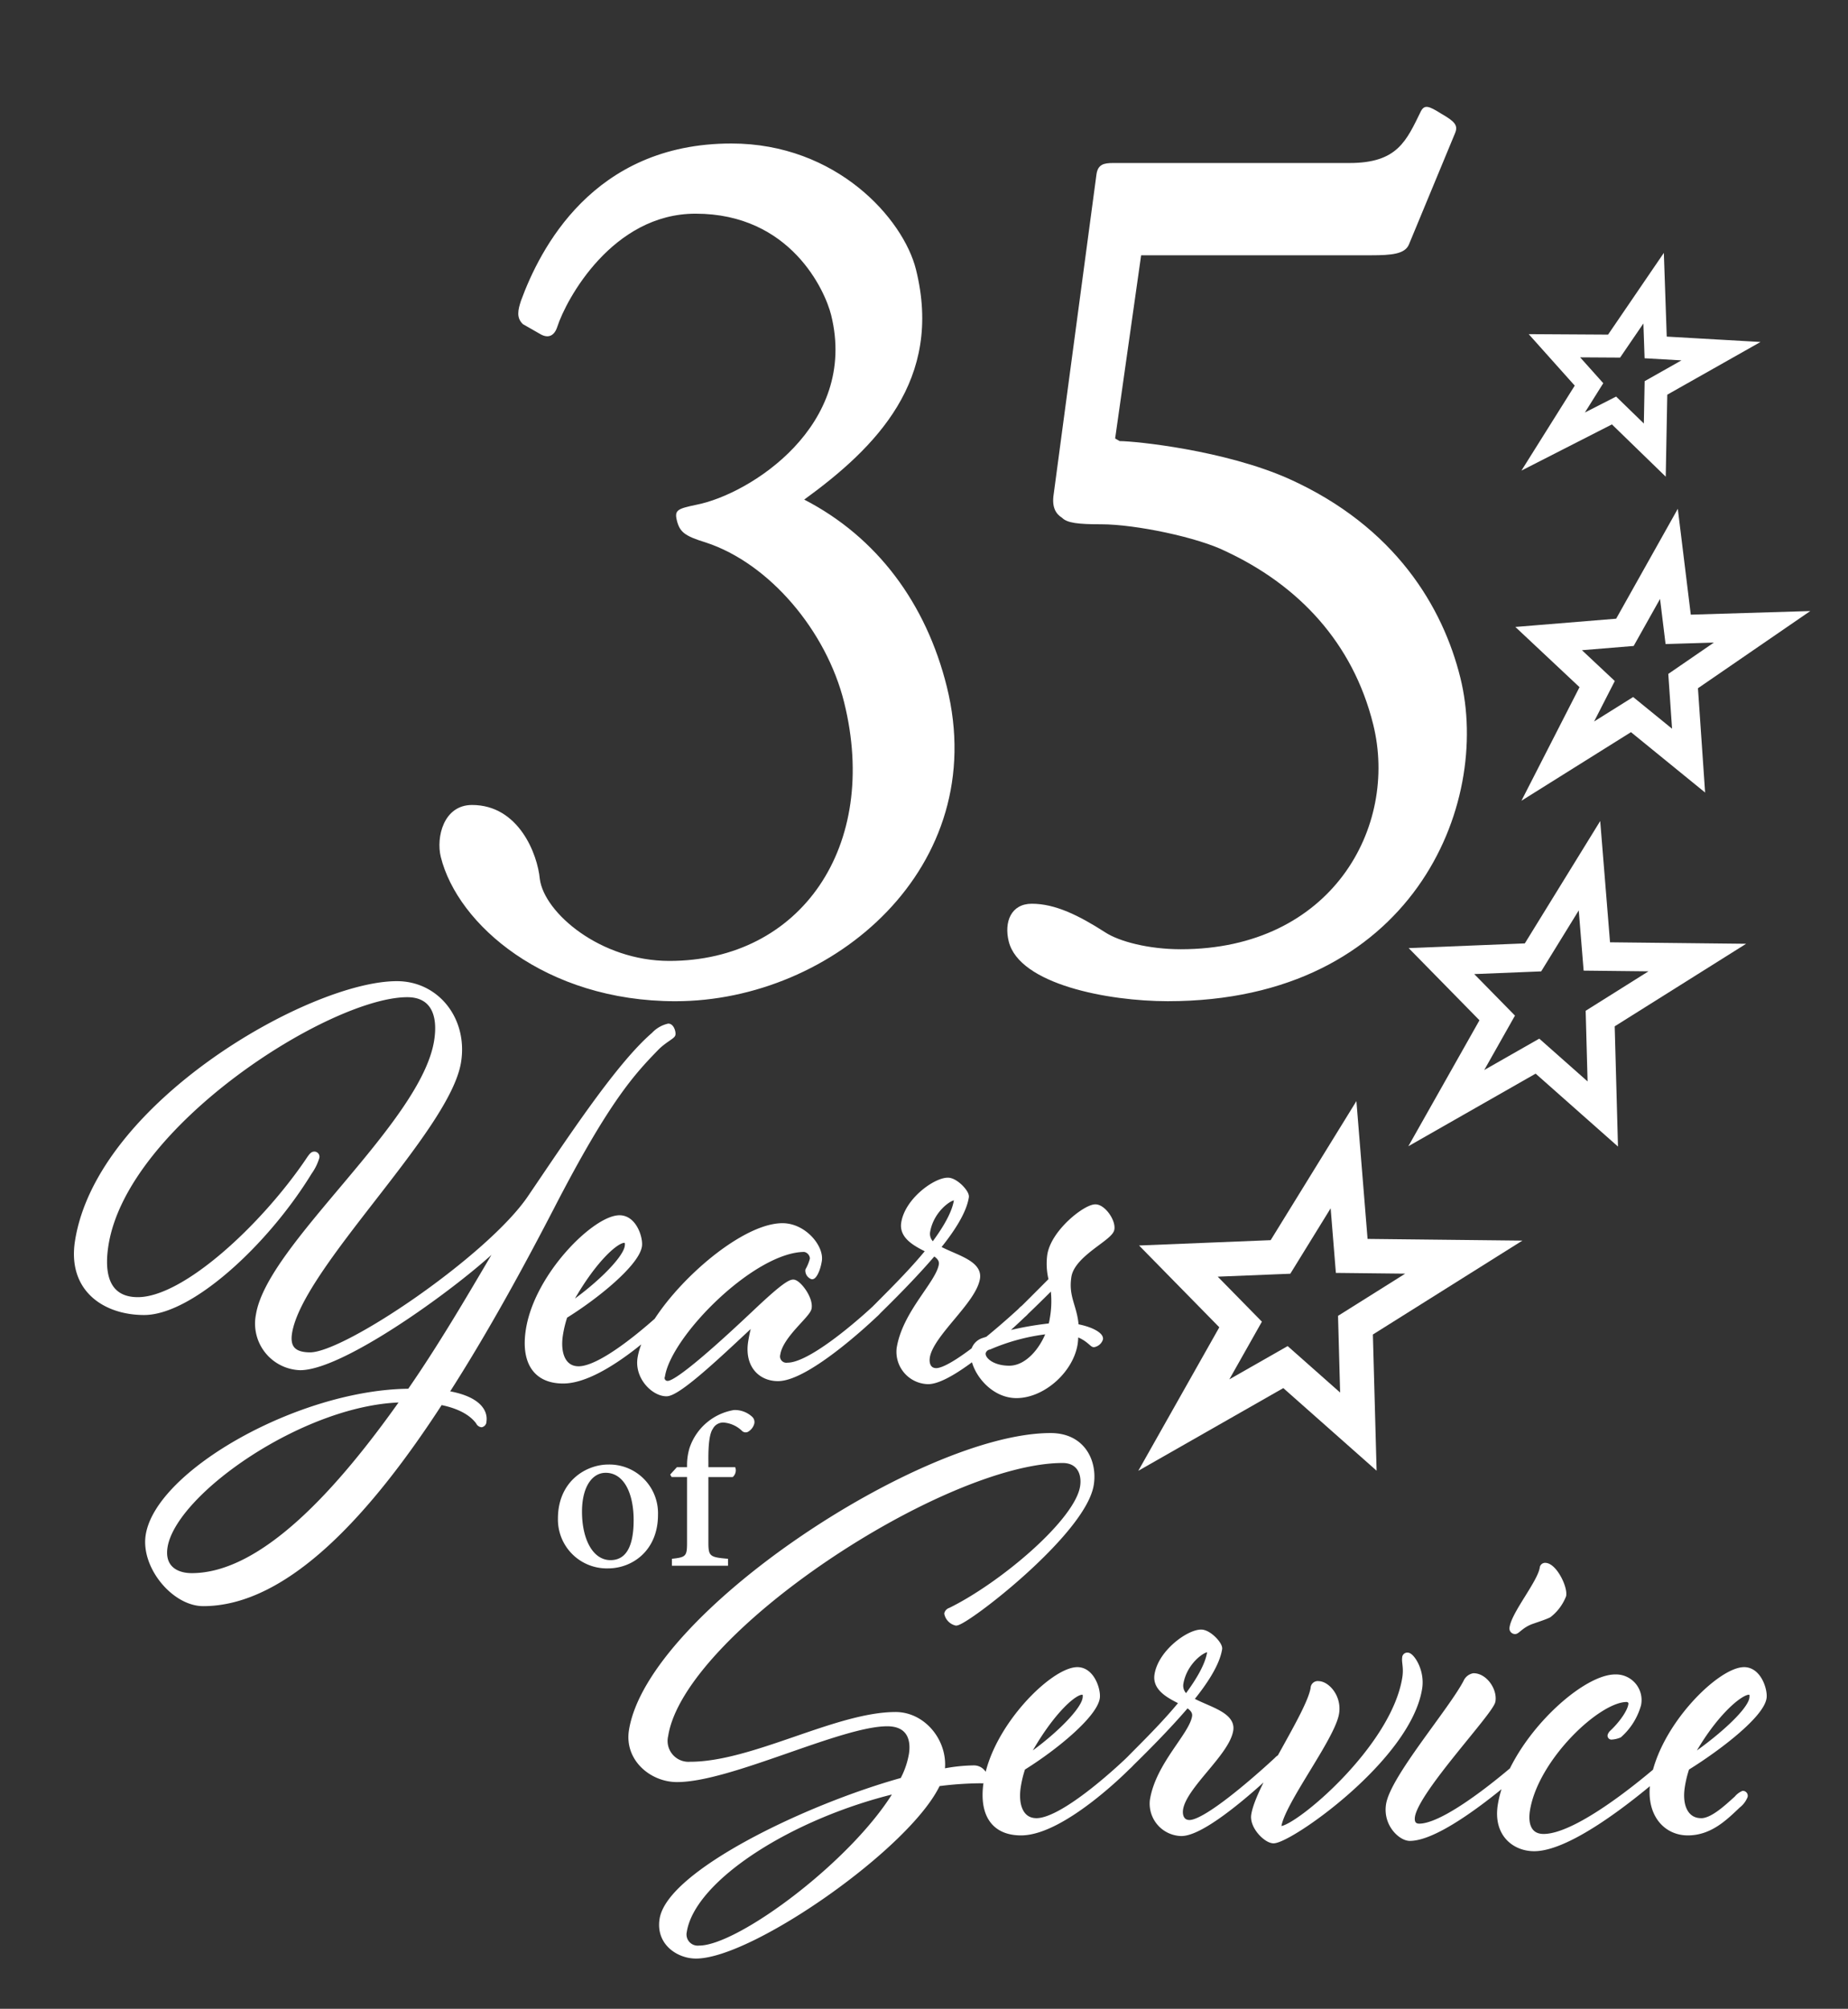 <svg xmlns="http://www.w3.org/2000/svg" width="323" height="351" viewBox="0 0 323 351">
  <rect x="0" y="0" width="323" height="351" fill="#333333" stroke="none"/>
  <defs>
    <style>
      .cls-1, .cls-2 {
        fill: #fff;
      }

      .cls-1, .cls-3, .cls-4, .cls-5 {
        stroke: #fff;
      }

      .cls-1 {
        stroke-linejoin: round;
        stroke-width: 1px;
      }

      .cls-1, .cls-2, .cls-3, .cls-4, .cls-5 {
        fill-rule: evenodd;
      }

      .cls-3, .cls-4, .cls-5 {
        fill: none;
      }

      .cls-3 {
        stroke-width: 6px;
      }

      .cls-4 {
        stroke-width: 5px;
      }

      .cls-5 {
        stroke-width: 4px;
      }
    </style>
  </defs>
  <path id="Years" class="cls-1" d="M54.92,201.721c-0.286,0-.527.318-1.155,1.272-7.823,11.446-21.475,24.163-29.676,24.163-4.292,0-6.7-2.861-5.623-9.644,3.361-21.2,39.08-43.77,52.717-43.77,4.292,0,5.981,3.18,5.191,8.161-2.319,14.625-29.236,35.821-31.152,47.9a7.648,7.648,0,0,0,7.233,9.114c8.011,0,30.5-16.745,35.831-22.68-4.273,7.1-10.116,17.487-16.666,26.919-19.186.106-43.928,14.2-45.659,25.118-0.857,5.405,4.508,11.87,9.562,11.87,14.591,0,29.067-16.109,41.438-35.186,4.443,0.848,6.065,2.65,6.694,3.5a0.671,0.671,0,0,0,.5.424,0.508,0.508,0,0,0,.37-0.53c0.286-1.8-1.173-4.027-6.666-4.875,6.959-10.81,13.29-22.467,18.511-32.536,9.779-18.97,14.238-23.633,18.343-27.872,1.251-1.272,2.8-2.014,2.849-2.332,0.068-.424-0.258-1.378-0.735-1.378a4.989,4.989,0,0,0-2.524,1.484c-6.181,5.3-14.733,18.335-21.575,28.4C85.746,219.632,60.516,236.8,54.222,236.8c-3.052,0-4.073-1.378-3.67-3.922,1.832-11.552,27.66-35.5,29.542-47.373,1.16-7.313-3.762-13.565-10.724-13.565-14.973,0-51.966,20.984-55.763,44.935-1.344,8.479,4.9,12.4,11.576,12.4,8.106,0,21.276-12.082,28.869-24.481a8.772,8.772,0,0,0,1.262-2.544A0.394,0.394,0,0,0,54.92,201.721ZM28.789,270.29c1.529-9.644,24.571-25.647,41.85-25.753-11.2,15.9-24.631,30.84-37.125,30.84C30.653,275.377,28.218,273.894,28.789,270.29Zm70.233-41.756c4.087-7.736,8.462-11.87,10.084-11.87,0.477,0,.713.318,0.578,1.166C109.3,220.268,103.817,225.355,99.022,228.534Zm18.215,0s-11.043,10.7-16.1,10.7c-2.766,0-3.759-2.755-3.238-6.041a19.677,19.677,0,0,1,.807-3.285c5.816-3.6,12.525-9.22,13-12.188,0.2-1.272-.848-4.875-3.423-4.875-4.2,0-14.359,9.962-15.872,19.5-0.874,5.511,1.163,8.9,6.027,8.9,7.343,0,18.6-11.446,18.6-11.446a6.371,6.371,0,0,0,1.156-1.272,0.356,0.356,0,0,0-.315-0.424A1.842,1.842,0,0,0,117.237,228.534Zm35.562,1.272a6.361,6.361,0,0,0,1.155-1.272,0.356,0.356,0,0,0-.314-0.424,1.244,1.244,0,0,0-.639.424S142.344,238.6,137.671,238.6a1.606,1.606,0,0,1-1.779-2.013c0.521-3.286,5.272-6.783,5.474-8.055,0.268-1.7-1.87-4.451-2.728-4.451s-3.292,2.12-6.658,5.3c-5.384,5.087-13.41,12.4-15.222,12.4a1,1,0,0,1-1.021-1.378c1.159-7.313,15.91-22.15,24.874-22.15a1.738,1.738,0,0,1,1.448,1.7,7.735,7.735,0,0,1-.8,2.013,1.1,1.1,0,0,0,.69,1.06c0.286,0,.931-1.06,1.2-2.755,0.37-2.332-2.666-6.041-6.385-6.041-8.2,0-23.491,14.625-24.836,23.1-0.521,3.286,2.363,6.147,4.557,6.147s10.079-7.63,15.671-12.823a29.483,29.483,0,0,0-.891,3.815c-0.639,4.027,1.662,6.359,4.714,6.359C141.324,240.828,152.8,229.806,152.8,229.806Zm0.2-1.272a6.713,6.713,0,0,0-1.06,1.272,0.359,0.359,0,0,0,.314.424,1.708,1.708,0,0,0,.544-0.424c2.709-2.65,6.893-6.783,10.41-10.916,0.869,0.53,1.531,1.166,1.38,2.12-0.521,3.285-6.382,8.372-7.373,14.625a5.155,5.155,0,0,0,5,5.723c4.673,0,16.519-11.552,16.519-11.552a4.7,4.7,0,0,0,1.043-1.166,0.394,0.394,0,0,0-.3-0.53,1.719,1.719,0,0,0-.544.424s-11.761,11.022-15.29,11.022c-1.335,0-1.818-1.166-1.616-2.437,0.638-4.028,8.126-9.751,8.765-13.778,0.437-2.755-4.276-3.709-6.98-5.3,2.6-3.179,4.632-6.359,5.035-8.9,0.118-.742-1.835-2.862-3.17-2.862-2.193,0-7.04,3.5-7.661,7.419-0.387,2.437,2.273,3.709,4.393,4.769C159.333,222.281,155.39,226.1,153,228.534Zm14.228-18.758c-0.37,2.331-2.047,5.087-4.105,7.842a2.461,2.461,0,0,1-1.061-2.331c0.605-3.816,3.819-6.041,4.678-6.041A0.461,0.461,0,0,1,167.229,209.776Zm16.751,20.666a6.229,6.229,0,0,1-.3,1.272,55.878,55.878,0,0,0-11.753,2.543,2.5,2.5,0,0,0-1.716,1.8c-0.437,2.755,2.874,7.736,7.452,7.736s9.463-4.345,10.2-9.008a10.118,10.118,0,0,0,.095-1.8c2.093,0.636,2.94,1.908,3.226,1.908a1.447,1.447,0,0,0,1.105-.954c0.084-.53-1.274-1.59-4.241-2.119-0.209-3.5-1.864-5.088-1.276-8.8,0.622-3.921,7.258-6.677,7.51-8.266,0.218-1.378-1.493-3.816-2.828-3.816-1.717,0-7.27,4.346-7.909,8.373a11.183,11.183,0,0,0,.265,4.345c-2.838,2.861-4.874,4.875-4.874,4.875a3.446,3.446,0,0,0-1.06,1.272,0.361,0.361,0,0,0,.315.424,1.719,1.719,0,0,0,.544-0.424s2.467-2.332,5.3-5.193A17.184,17.184,0,0,1,183.98,230.442Zm-11.073,4.875a36.052,36.052,0,0,1,10.546-2.756c-1.206,3.392-3.9,6.571-7.05,6.571-3.052,0-4.8-1.59-4.618-2.755A1.4,1.4,0,0,1,172.907,235.317Z"/>
  <path id="Service" class="cls-1" d="M165.548,281.952a2.125,2.125,0,0,0,1.56,1.59c1.716,0,22.245-15.791,23.572-24.163,0.622-3.922-1.421-8.479-7.048-8.479-22.221,0-70.016,31.37-73.209,51.507-0.773,4.875,3.52,8.478,7.907,8.478,9.251,0,28.535-9.75,36.737-9.75,3.815,0,4.73,2.649,4.293,5.405a14.932,14.932,0,0,1-1.581,4.557c-17.16,4.769-40.735,16.321-42,24.27-0.655,4.133,2.9,6.358,5.859,6.358,9.632,0,37.183-19.182,42.252-30.1a60.737,60.737,0,0,1,7.618-.53,0.52,0.52,0,0,0,.64-0.424,1.928,1.928,0,0,0-1.925-1.7,28.814,28.814,0,0,0-5.632.636c0.79-4.981-3.094-9.962-8.053-9.962-10.3,0-24.934,8.691-35.9,8.691a4.152,4.152,0,0,1-4.344-5.088c2.891-18.228,48.543-48.115,69.429-48.115,2.956,0,3.922,2.332,3.552,4.664-0.975,6.146-14.279,17.274-23.17,21.62A0.8,0.8,0,0,0,165.548,281.952Zm-43.323,58.5a2.456,2.456,0,0,1-2.677-2.968c1.479-9.326,18.867-20.348,37.39-24.693C149.727,325.192,129.282,340.454,122.225,340.454Zm56.821-32.96c4.088-7.737,8.463-11.87,10.084-11.87,0.477,0,.712.318,0.578,1.166C189.321,299.227,183.842,304.314,179.046,307.494Zm18.215,0s-11.043,10.7-16.1,10.7c-2.765,0-3.759-2.756-3.238-6.041a19.777,19.777,0,0,1,.807-3.286c5.817-3.6,12.525-9.22,13-12.187,0.2-1.272-.848-4.875-3.423-4.875-4.2,0-14.359,9.962-15.871,19.5-0.874,5.511,1.163,8.9,6.027,8.9,7.343,0,18.6-11.446,18.6-11.446a6.333,6.333,0,0,0,1.155-1.271,0.356,0.356,0,0,0-.314-0.424A1.838,1.838,0,0,0,197.261,307.494Zm0,0a6.749,6.749,0,0,0-1.06,1.271,0.359,0.359,0,0,0,.314.424,1.708,1.708,0,0,0,.544-0.424c2.709-2.649,6.893-6.782,10.409-10.915,0.87,0.529,1.532,1.165,1.381,2.119-0.521,3.285-6.382,8.373-7.374,14.625a5.156,5.156,0,0,0,5.006,5.723c4.673,0,16.518-11.552,16.518-11.552a4.673,4.673,0,0,0,1.044-1.165,0.394,0.394,0,0,0-.3-0.53,1.708,1.708,0,0,0-.544.424s-11.761,11.022-15.29,11.022c-1.335,0-1.818-1.166-1.616-2.438,0.638-4.027,8.126-9.75,8.765-13.777,0.437-2.756-4.276-3.71-6.98-5.3,2.6-3.18,4.632-6.359,5.035-8.9,0.118-.742-1.835-2.861-3.17-2.861-2.194,0-7.04,3.5-7.661,7.418-0.387,2.438,2.272,3.71,4.393,4.77C203.594,301.241,199.651,305.056,197.262,307.494Zm14.228-18.759c-0.37,2.332-2.047,5.087-4.105,7.843a2.46,2.46,0,0,1-1.061-2.332c0.6-3.815,3.819-6.041,4.677-6.041A0.461,0.461,0,0,1,211.49,288.735Zm18.082,6.253c-0.706,4.451-9.572,17.063-10.379,22.15-0.319,2.014,2.156,4.451,3.395,4.451,2.862,0,23.553-14.413,25.486-26.6,0.487-3.073-1.382-5.723-2.049-5.723a0.4,0.4,0,0,0-.449.424c-0.118.742,0.3,1.7,0.018,3.5-1.95,12.294-18.872,26.389-21.733,26.389a0.4,0.4,0,0,1-.392-0.529c0.672-4.24,9.415-15.474,10.087-19.713,0.454-2.861-1.673-5.087-3.1-5.087A0.749,0.749,0,0,0,229.572,294.988Zm27.993-2.12a1.791,1.791,0,0,0-1.312,1.06c-2.6,4.981-12.764,16.745-13.5,21.408-0.538,3.392,2.128,5.829,3.654,5.829,6.2,0,19.8-12.4,19.8-12.4a7.407,7.407,0,0,0,1.251-1.271,0.447,0.447,0,0,0-.315-0.424,1.623,1.623,0,0,0-.734.424s-12.912,11.658-18.348,11.658c-0.858,0-1.442-.53-1.24-1.8,0.723-4.557,13.762-18.229,14.065-20.136S259.473,292.868,257.565,292.868Zm12.5-19.288a0.443,0.443,0,0,0-.448.424c-0.4,2.543-4.868,7.842-5.271,10.386a0.487,0.487,0,0,0,.471.636c0.382,0,1.139-1.166,3.052-1.8,0.908-.318,2.215-0.742,2.838-1.06a8,8,0,0,0,2.54-3.391C273.483,277.289,271.591,273.58,270.065,273.58Zm21.411,35.185a6.333,6.333,0,0,0,1.155-1.271,0.445,0.445,0,0,0-.314-0.424,1.838,1.838,0,0,0-.64.424s-14.818,13.459-21.875,13.459c-2.48,0-3.305-2.013-2.885-4.663,1.429-9.008,12.326-19.394,17.381-19.394a0.8,0.8,0,0,1,.785,1.059c-0.184,1.166-1.553,3.18-3.235,4.77a1.213,1.213,0,0,0-.37.529,0.179,0.179,0,0,0,.157.212,4.11,4.11,0,0,0,1.385-.317,11.057,11.057,0,0,0,3.32-5.3,3.975,3.975,0,0,0-4.012-4.77c-5.913,0-18.364,11.764-20.045,22.362-0.79,4.981,2.431,7.525,5.864,7.525C275.968,322.967,291.476,308.765,291.476,308.765Zm3.635-1.271c4.088-7.737,8.939-11.87,10.561-11.87,0.476,0,.712.318,0.578,1.166C305.863,299.227,299.907,304.314,295.111,307.494Zm2.213,10.7c-2.575,0-3.905-2.438-3.334-6.041a19.678,19.678,0,0,1,.807-3.286c5.817-3.6,13-9.22,13.472-12.187,0.2-1.272-.848-4.875-3.423-4.875-4.2,0-14.359,9.962-15.872,19.5-0.873,5.511,2.118,8.9,6.028,8.9s6.523-2.649,8.767-4.769a3.77,3.77,0,0,0,1.206-1.589,0.361,0.361,0,0,0-.315-0.424,3.011,3.011,0,0,0-1.088.847C301.794,315.866,299.327,318.2,297.324,318.2Z"/>
  <path id="_35" data-name="35" class="cls-2" d="M118.051,174.947c27.476,0,55.275-23.389,47.438-54.952-3.609-14.533-12.162-26.114-24.924-32.7C153.07,78.213,164.9,66.4,160.1,47.1c-2.2-8.856-13.872-22.026-32.265-22.026-24.3,0-33.525,18.62-36.776,27.476-0.514,1.59-.857,2.952.334,4.087l3.176,1.817c1.3,0.681,2.327.227,2.841-1.362,1.541-4.769,9.627-19.756,24.16-19.756,16.576,0,22.628,13.4,23.7,17.712,4.792,19.3-14.245,31.337-23.559,33.153-3.237.681-3.861,0.908-3.41,2.725,0.507,2.044,1.358,2.725,5.046,3.86,11.12,3.633,21.092,15.442,24.193,27.931,6.259,25.205-7.626,45.188-30.561,45.188-12.035,0-21.842-8.4-22.627-14.306-0.39-4.314-3.668-12.943-11.843-12.943-5,0-6.311,5.677-5.465,9.083C79.982,161.55,95.343,174.947,118.051,174.947Zm81.4-130.341H239.64c3.633,0,5.848-.227,6.588-1.817l8.094-19.528c0.57-1.363-.053-2.044-2.435-3.406-2.155-1.362-2.893-1.589-3.519-.454-2.563,5.223-4.1,9.083-12.5,9.083H194.536c-1.59,0-2.669.227-2.9,2.044l-7.474,55.861c-0.344,2.271.392,3.406,1.469,4.087,0.907,0.908,2.78,1.135,6.868,1.135,5.9,0,16.913,2.271,21.848,4.769,12.592,5.9,22.113,15.9,25.665,30.2,4.455,17.939-7.276,39.284-33.616,39.284-5.677,0-10.784-1.362-13.223-2.952-4.593-2.952-8.734-5-12.821-5-3.633,0-4.887,3.18-4.042,6.586,1.861,7.493,17.354,10.445,27.8,10.445,42.69,0,56.656-34.288,51.13-56.542-3.045-12.262-11.31-26.341-29.972-34.742-11.232-5-26.841-6.585-29.566-6.585l-0.794-.454Z"/>
  <path id="of" class="cls-2" d="M106.328,255.9c-3.863,0-8.81,2.889-8.81,9.447a8.539,8.539,0,0,0,8.766,8.7c4.21,0,8.723-3.083,8.723-9.368A8.509,8.509,0,0,0,106.328,255.9Zm-0.478,1.445c3.255,0,4.9,3.669,4.9,8.275,0,5.113-1.649,6.987-4.036,6.987-3.125,0-4.991-3.708-4.991-8.47C101.727,259.727,103.55,257.346,105.85,257.346Zm12.455-.976-1.172,1.288,0.26,0.429h2.691v11.476c0,2.382-.217,2.538-2.647,2.811v1.21h9.808v-1.21c-3.168-.273-3.429-0.429-3.429-2.85V258.087h4.253a1.542,1.542,0,0,0,.434-1.717h-4.687v-0.976c-0.043-3.318.261-5,.781-5.738a2.02,2.02,0,0,1,1.867-1.093,5.2,5.2,0,0,1,3.211,1.444,0.907,0.907,0,0,0,1.215.078,2.32,2.32,0,0,0,.912-1.21,1.246,1.246,0,0,0-.348-1.327,4.461,4.461,0,0,0-3.168-1.171,9.908,9.908,0,0,0-7.768,6.636,10.293,10.293,0,0,0-.434,2.81v0.547h-1.779Z"/>
  <path id="Polygon_1" data-name="Polygon 1" class="cls-3" d="M234.826,201.763l1.433,17.685,19.588,0.215-18.935,11.889,0.508,18.6-12.739-11.276-17.769,10.131,9.925-17.577-10.873-11.079,17.844-.722Z"/>
  <path id="Polygon_1_copy" data-name="Polygon 1 copy" class="cls-4" d="M277.815,151.269l1.285,15.855,17.561,0.192-16.976,10.659,0.456,16.676-11.42-10.109-15.931,9.083,8.9-15.758-9.748-9.933,16-.647Z"/>
  <path id="Polygon_1_copy_2" data-name="Polygon 1 copy 2" class="cls-4" d="M291.7,96.78l1.618,13.189,14.664-.444-13.8,9.481,0.955,13.9-9.88-8.044-12.984,8.129,6.884-13.458-8.478-7.954,13.33-1.091Z"/>
  <path id="Polygon_1_copy_3" data-name="Polygon 1 copy 3" class="cls-5" d="M289.025,50.354l0.358,10.353L300.8,61.362l-11.365,6.422L289.23,78.646l-7.125-6.921-10.638,5.428,6.264-9.983-6.042-6.756,10.427,0.062Z"/>
</svg>
